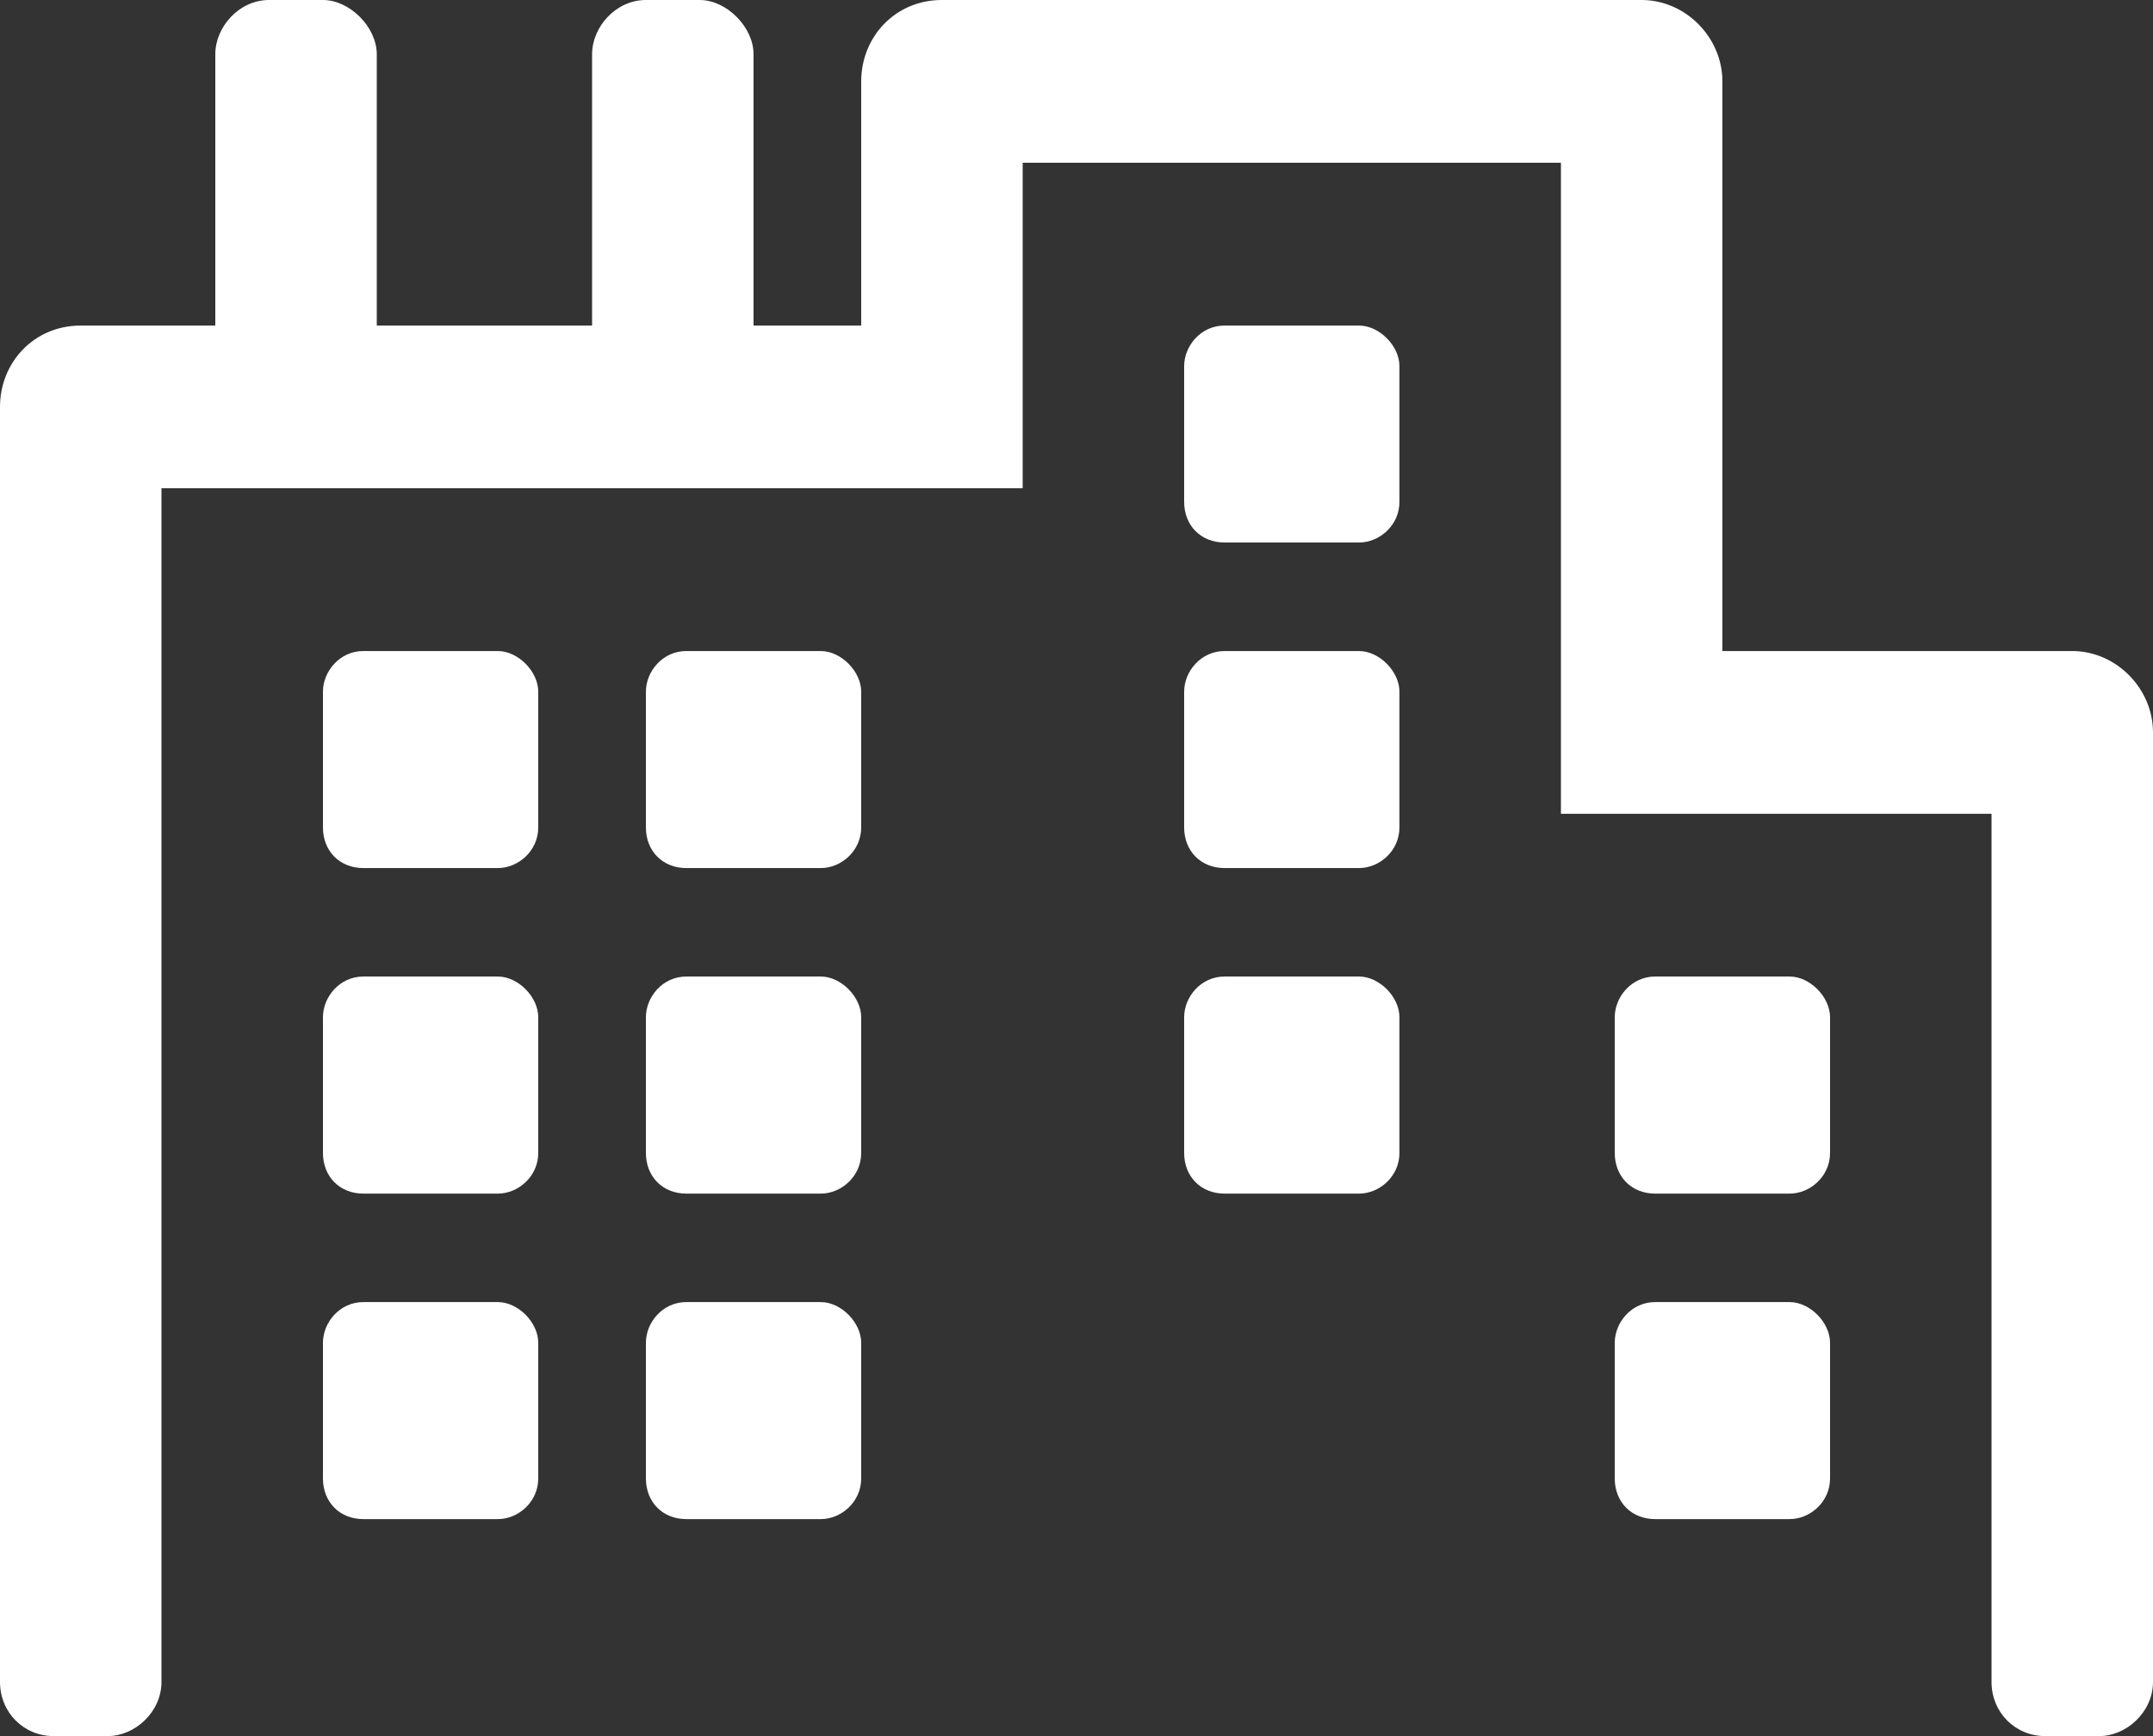 <svg width="31" height="25" viewBox="0 0 31 25" fill="none" xmlns="http://www.w3.org/2000/svg">
<rect x="0" y="0" width="31" height="25" fill="#333333" stroke="none"/>
<path d="M11.819 18.75H9.881C9.542 18.75 9.3 19.043 9.3 19.336V21.289C9.3 21.631 9.542 21.875 9.881 21.875H11.819C12.109 21.875 12.4 21.631 12.4 21.289V19.336C12.4 19.043 12.109 18.75 11.819 18.75ZM11.819 9.375H9.881C9.542 9.375 9.3 9.668 9.3 9.961V11.914C9.3 12.256 9.542 12.5 9.881 12.5H11.819C12.109 12.5 12.4 12.256 12.4 11.914V9.961C12.4 9.668 12.109 9.375 11.819 9.375ZM7.169 9.375H5.231C4.892 9.375 4.65 9.668 4.65 9.961V11.914C4.65 12.256 4.892 12.5 5.231 12.5H7.169C7.459 12.5 7.75 12.256 7.75 11.914V9.961C7.75 9.668 7.459 9.375 7.169 9.375ZM7.169 18.75H5.231C4.892 18.75 4.65 19.043 4.65 19.336V21.289C4.65 21.631 4.892 21.875 5.231 21.875H7.169C7.459 21.875 7.75 21.631 7.75 21.289V19.336C7.75 19.043 7.459 18.75 7.169 18.75ZM7.169 14.062H5.231C4.892 14.062 4.65 14.355 4.65 14.648V16.602C4.65 16.943 4.892 17.188 5.231 17.188H7.169C7.459 17.188 7.75 16.943 7.75 16.602V14.648C7.75 14.355 7.459 14.062 7.169 14.062ZM11.819 14.062H9.881C9.542 14.062 9.3 14.355 9.3 14.648V16.602C9.3 16.943 9.542 17.188 9.881 17.188H11.819C12.109 17.188 12.4 16.943 12.4 16.602V14.648C12.4 14.355 12.109 14.062 11.819 14.062ZM25.769 18.75H23.831C23.492 18.75 23.25 19.043 23.25 19.336V21.289C23.25 21.631 23.492 21.875 23.831 21.875H25.769C26.059 21.875 26.35 21.631 26.35 21.289V19.336C26.35 19.043 26.059 18.75 25.769 18.75ZM25.769 14.062H23.831C23.492 14.062 23.25 14.355 23.25 14.648V16.602C23.25 16.943 23.492 17.188 23.831 17.188H25.769C26.059 17.188 26.35 16.943 26.35 16.602V14.648C26.35 14.355 26.059 14.062 25.769 14.062ZM29.837 9.375H24.8V1.172C24.8 0.537 24.267 0 23.637 0H13.562C12.884 0 12.4 0.537 12.4 1.172V4.688H10.85V0.781C10.85 0.391 10.463 0 10.075 0H9.3C8.864 0 8.525 0.391 8.525 0.781V4.688H5.425V0.781C5.425 0.391 5.037 0 4.65 0H3.875C3.439 0 3.1 0.391 3.1 0.781V4.688H1.163C0.484 4.688 0 5.225 0 5.859V24.219C0 24.658 0.339 25 0.775 25H1.55C1.938 25 2.325 24.658 2.325 24.219V7.031H14.725V2.344H22.475V11.719H28.675V24.219C28.675 24.658 29.014 25 29.45 25H30.225C30.613 25 31 24.658 31 24.219V10.547C31 9.912 30.467 9.375 29.837 9.375ZM19.569 4.688H17.631C17.292 4.688 17.05 4.98 17.05 5.273V7.227C17.05 7.568 17.292 7.812 17.631 7.812H19.569C19.859 7.812 20.15 7.568 20.15 7.227V5.273C20.15 4.98 19.859 4.688 19.569 4.688ZM19.569 14.062H17.631C17.292 14.062 17.05 14.355 17.05 14.648V16.602C17.05 16.943 17.292 17.188 17.631 17.188H19.569C19.859 17.188 20.15 16.943 20.15 16.602V14.648C20.15 14.355 19.859 14.062 19.569 14.062ZM19.569 9.375H17.631C17.292 9.375 17.05 9.668 17.05 9.961V11.914C17.05 12.256 17.292 12.5 17.631 12.5H19.569C19.859 12.5 20.15 12.256 20.15 11.914V9.961C20.15 9.668 19.859 9.375 19.569 9.375Z" fill="white"/>
</svg>
